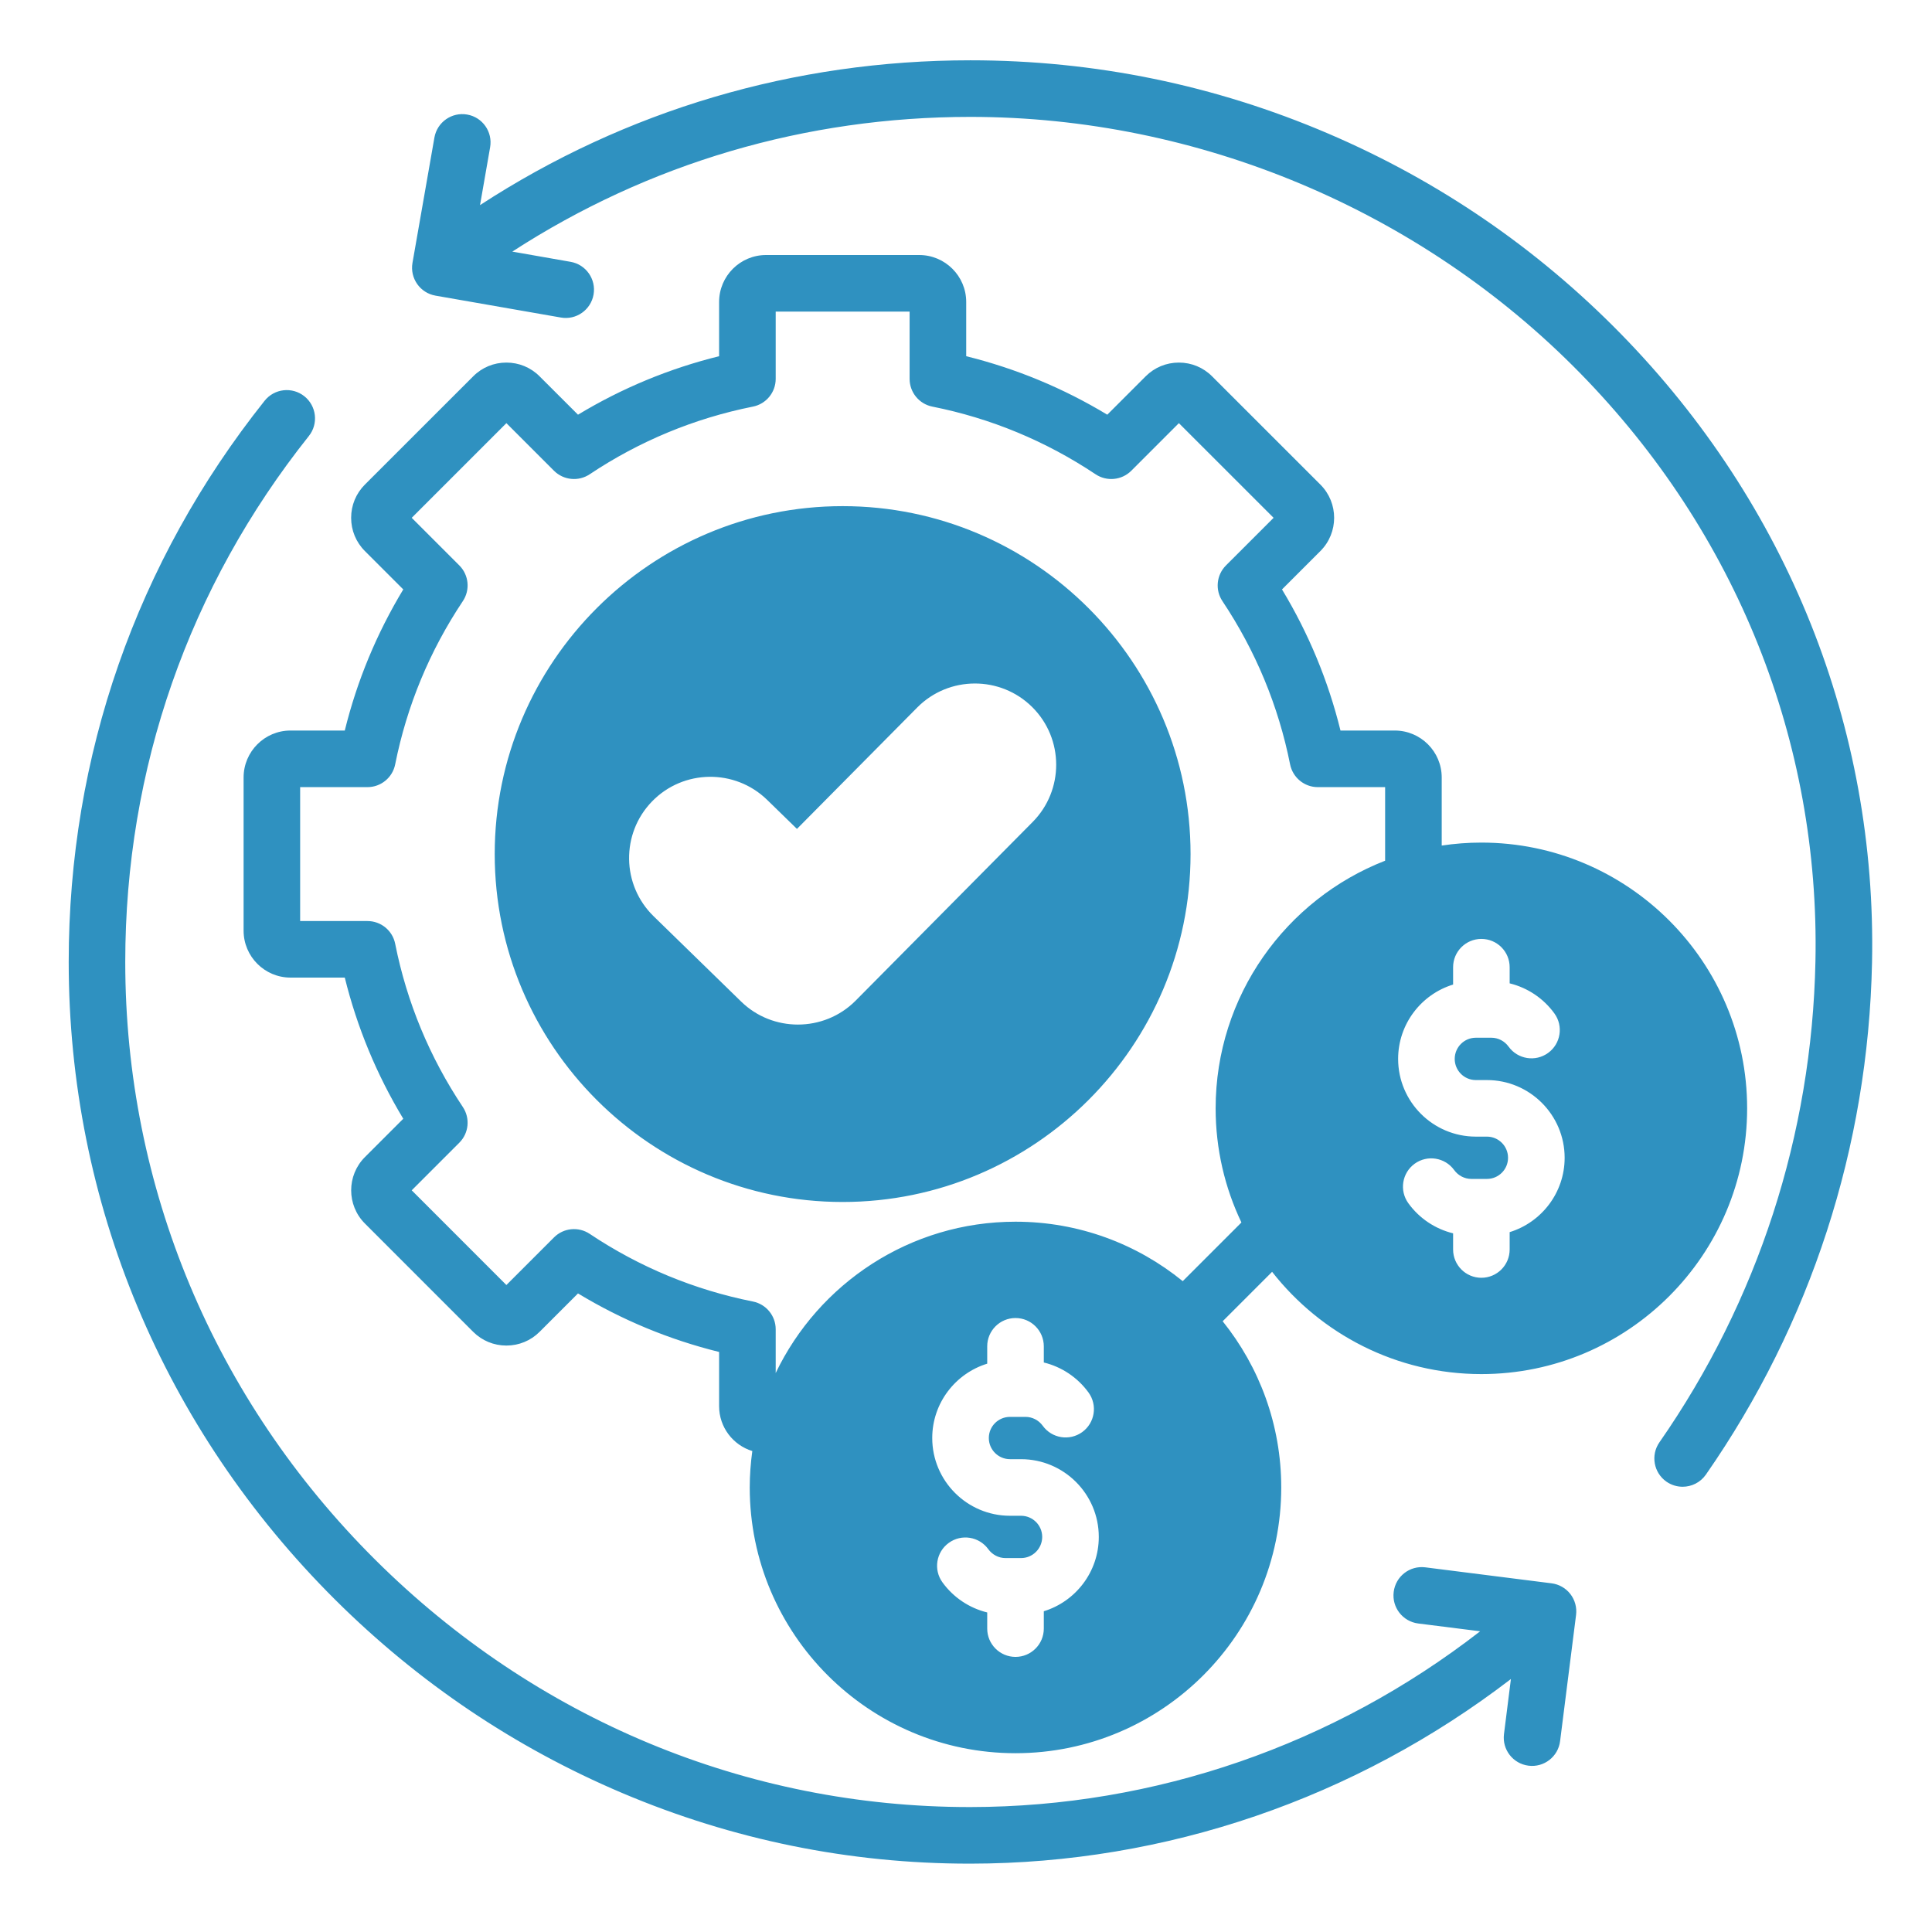 <?xml version="1.0" encoding="UTF-8"?>
<svg xmlns="http://www.w3.org/2000/svg" xmlns:xlink="http://www.w3.org/1999/xlink" width="250" zoomAndPan="magnify" viewBox="0 0 187.5 187.5" height="250" preserveAspectRatio="xMidYMid meet" version="1.2">
  <defs>
    <clipPath id="6e1c3a2194">
      <path d="M 6.668 5.828 L 182 5.828 L 182 180.859 L 6.668 180.859 Z M 6.668 5.828 "></path>
    </clipPath>
  </defs>
  <g id="d12aeee947">
    <g clip-rule="nonzero" clip-path="url(#6e1c3a2194)">
      <path style=" stroke:none;fill-rule:nonzero;fill:#2f91c0;fill-opacity:1;" d="M 181.68 93.418 C 181.309 111.309 175.73 128.492 165.555 143.113 C 165.02 143.879 164.164 144.289 163.297 144.289 C 162.758 144.289 162.211 144.129 161.73 143.797 C 160.488 142.93 160.18 141.219 161.047 139.977 C 170.605 126.246 175.84 110.109 176.188 93.305 C 176.629 71.977 168.52 51.699 153.352 36.215 C 137.871 20.41 116.301 11.344 94.172 11.344 C 78.188 11.344 62.949 15.844 49.719 24.418 L 55.375 25.41 C 56.867 25.668 57.867 27.094 57.605 28.586 C 57.344 30.078 55.918 31.082 54.43 30.816 L 42.262 28.691 C 40.77 28.43 39.77 27.008 40.031 25.512 L 42.16 13.348 C 42.422 11.855 43.848 10.855 45.336 11.117 C 46.832 11.375 47.828 12.801 47.566 14.293 L 46.586 19.906 C 60.738 10.691 77.059 5.852 94.172 5.852 C 106.211 5.852 117.91 8.25 128.941 12.98 C 139.625 17.559 149.156 24.086 157.273 32.371 C 173.484 48.922 182.152 70.602 181.68 93.418 Z M 150.578 153.66 L 138.324 152.109 C 136.816 151.922 135.445 152.984 135.258 154.492 C 135.066 155.996 136.133 157.367 137.637 157.559 L 143.648 158.316 C 129.438 169.344 112.09 175.359 94.172 175.375 L 94.105 175.375 C 72.457 175.375 51.969 166.848 36.406 151.363 C 20.77 135.797 12.156 115.199 12.156 93.359 C 12.156 74.605 18.32 56.953 29.977 42.312 C 30.918 41.129 30.723 39.402 29.539 38.457 C 28.352 37.512 26.625 37.707 25.68 38.895 C 13.242 54.516 6.668 73.352 6.668 93.359 C 6.668 116.672 15.852 138.652 32.531 155.254 C 40.602 163.285 49.965 169.59 60.367 174.004 C 71.109 178.559 82.461 180.867 94.105 180.867 L 94.176 180.867 C 113.156 180.852 131.535 174.535 146.633 162.949 L 145.961 168.293 C 145.77 169.797 146.836 171.168 148.34 171.359 C 149.844 171.551 151.219 170.484 151.406 168.98 L 152.957 156.727 C 153.047 156.004 152.848 155.277 152.402 154.699 C 151.957 154.125 151.297 153.75 150.578 153.66 Z M 48.012 82.887 C 48.012 64.27 63.16 49.121 81.777 49.121 C 100.398 49.121 115.543 64.27 115.543 82.887 C 115.543 101.508 100.398 116.652 81.777 116.652 C 63.16 116.652 48.012 101.508 48.012 82.887 Z M 63.285 77.773 C 60.25 80.891 60.32 85.895 63.438 88.926 L 71.938 97.211 C 73.461 98.695 75.449 99.434 77.438 99.434 C 79.469 99.434 81.5 98.66 83.035 97.117 L 100.211 79.781 C 103.277 76.695 103.266 71.691 100.18 68.625 C 97.098 65.559 92.09 65.57 89.023 68.656 L 89.02 68.66 L 77.344 80.445 L 74.441 77.617 C 71.32 74.586 66.316 74.656 63.285 77.773 Z M 33.461 70.898 C 34.652 66.066 36.559 61.473 39.137 57.203 L 35.41 53.477 C 34.551 52.617 34.078 51.473 34.078 50.254 C 34.078 49.035 34.551 47.891 35.41 47.031 L 45.926 36.52 C 46.781 35.66 47.926 35.188 49.145 35.188 C 50.363 35.188 51.508 35.66 52.367 36.523 L 56.094 40.246 C 60.363 37.668 64.953 35.766 69.789 34.57 L 69.789 29.305 C 69.789 26.793 71.832 24.75 74.348 24.75 L 89.211 24.75 C 91.723 24.75 93.77 26.793 93.77 29.305 L 93.77 34.57 C 98.602 35.766 103.191 37.668 107.461 40.246 L 111.188 36.52 C 112.047 35.66 113.191 35.188 114.41 35.188 C 115.629 35.188 116.773 35.66 117.633 36.523 L 128.145 47.031 C 129.922 48.809 129.922 51.699 128.145 53.477 L 124.418 57.203 C 127 61.473 128.902 66.062 130.094 70.898 L 135.359 70.898 C 137.875 70.898 139.918 72.941 139.918 75.453 L 139.918 82.062 C 141.172 81.871 142.461 81.773 143.77 81.773 C 157.988 81.773 169.559 93.344 169.559 107.562 C 169.559 121.785 157.988 133.355 143.77 133.355 C 135.527 133.355 128.18 129.465 123.457 123.43 L 118.66 128.227 C 122.211 132.648 124.344 138.258 124.344 144.359 C 124.344 158.578 112.777 170.148 98.555 170.148 C 84.332 170.148 72.762 158.578 72.762 144.359 C 72.762 143.16 72.852 141.98 73.012 140.824 C 71.148 140.254 69.789 138.516 69.789 136.469 L 69.789 131.207 C 64.953 130.012 60.363 128.109 56.094 125.527 L 52.367 129.254 C 51.508 130.113 50.363 130.586 49.145 130.586 C 47.926 130.586 46.781 130.113 45.922 129.254 L 35.414 118.742 C 33.637 116.965 33.637 114.074 35.414 112.297 L 39.137 108.574 C 36.559 104.301 34.656 99.711 33.461 94.875 L 28.195 94.875 C 25.684 94.875 23.641 92.832 23.641 90.32 L 23.641 75.453 C 23.641 72.941 25.684 70.898 28.195 70.898 Z M 106.637 149.156 C 106.637 144.996 103.25 141.613 99.09 141.613 L 98.02 141.613 C 96.887 141.613 95.965 140.691 95.965 139.559 C 95.965 138.426 96.887 137.508 98.02 137.508 L 99.527 137.508 C 100.18 137.508 100.805 137.828 101.195 138.367 C 102.082 139.598 103.801 139.871 105.027 138.984 C 106.258 138.094 106.531 136.379 105.645 135.148 C 104.578 133.676 103.027 132.648 101.301 132.23 L 101.301 130.66 C 101.301 129.145 100.07 127.914 98.555 127.914 C 97.039 127.914 95.809 129.145 95.809 130.66 L 95.809 132.344 C 92.723 133.293 90.473 136.168 90.473 139.559 C 90.473 143.719 93.859 147.105 98.02 147.105 L 99.09 147.105 C 100.223 147.105 101.145 148.023 101.145 149.156 C 101.145 150.289 100.223 151.211 99.09 151.211 L 97.578 151.211 C 96.926 151.211 96.305 150.887 95.914 150.348 C 95.027 149.121 93.309 148.844 92.082 149.734 C 90.852 150.621 90.574 152.336 91.465 153.566 C 92.531 155.039 94.082 156.066 95.809 156.488 L 95.809 158.055 C 95.809 159.57 97.039 160.801 98.555 160.801 C 100.07 160.801 101.301 159.57 101.301 158.055 L 101.301 156.371 C 104.387 155.426 106.637 152.547 106.637 149.156 Z M 143.77 91.121 C 142.25 91.121 141.023 92.352 141.023 93.867 L 141.023 95.551 C 137.938 96.496 135.688 99.375 135.688 102.766 C 135.688 106.926 139.07 110.309 143.23 110.309 L 144.305 110.309 C 145.438 110.309 146.355 111.23 146.355 112.363 C 146.355 113.496 145.438 114.414 144.305 114.414 L 142.793 114.414 C 142.141 114.414 141.52 114.094 141.129 113.555 C 140.238 112.328 138.523 112.051 137.293 112.938 C 136.066 113.828 135.789 115.543 136.68 116.773 C 137.742 118.246 139.297 119.273 141.023 119.695 L 141.023 121.262 C 141.023 122.777 142.25 124.008 143.766 124.008 C 145.285 124.008 146.512 122.777 146.512 121.262 L 146.512 119.578 C 149.598 118.629 151.848 115.754 151.848 112.363 C 151.848 108.203 148.465 104.82 144.305 104.82 L 143.23 104.82 C 142.098 104.82 141.18 103.898 141.18 102.766 C 141.18 101.633 142.098 100.711 143.23 100.711 L 144.742 100.711 C 145.395 100.711 146.02 101.035 146.406 101.574 C 147.297 102.805 149.012 103.078 150.242 102.188 C 151.469 101.301 151.746 99.582 150.855 98.355 C 149.793 96.883 148.238 95.855 146.512 95.434 L 146.512 93.867 C 146.512 92.352 145.285 91.121 143.766 91.121 Z M 35.66 76.391 L 29.129 76.391 L 29.129 89.387 L 35.66 89.387 C 36.969 89.387 38.098 90.309 38.352 91.594 C 39.484 97.277 41.695 102.605 44.918 107.434 C 45.645 108.523 45.504 109.973 44.578 110.898 L 39.957 115.52 L 49.145 124.711 L 53.766 120.09 C 54.691 119.164 56.141 119.02 57.23 119.746 C 62.062 122.973 67.391 125.18 73.07 126.312 C 74.355 126.57 75.281 127.695 75.281 129.004 L 75.281 133.254 C 79.438 124.574 88.309 118.566 98.555 118.566 C 104.703 118.566 110.352 120.73 114.785 124.336 L 120.48 118.641 C 118.875 115.281 117.977 111.527 117.977 107.562 C 117.977 96.637 124.809 87.281 134.426 83.531 L 134.426 76.391 L 127.895 76.391 C 126.586 76.391 125.461 75.465 125.203 74.18 C 124.07 68.5 121.859 63.172 118.637 58.34 C 117.91 57.254 118.055 55.801 118.98 54.875 L 123.602 50.254 L 114.41 41.066 L 109.789 45.688 C 108.863 46.609 107.414 46.754 106.324 46.027 C 101.492 42.805 96.164 40.594 90.484 39.461 C 89.203 39.207 88.277 38.078 88.277 36.77 L 88.277 30.238 L 75.281 30.238 L 75.281 36.77 C 75.281 38.078 74.355 39.207 73.07 39.461 C 67.391 40.598 62.062 42.805 57.23 46.027 C 56.145 46.754 54.691 46.609 53.766 45.688 L 49.145 41.066 L 39.957 50.254 L 44.578 54.875 C 45.504 55.801 45.645 57.254 44.918 58.34 C 41.695 63.172 39.484 68.504 38.352 74.18 C 38.098 75.465 36.969 76.391 35.66 76.391 Z M 35.66 76.391 "></path>
    </g>
  </g>
</svg>
